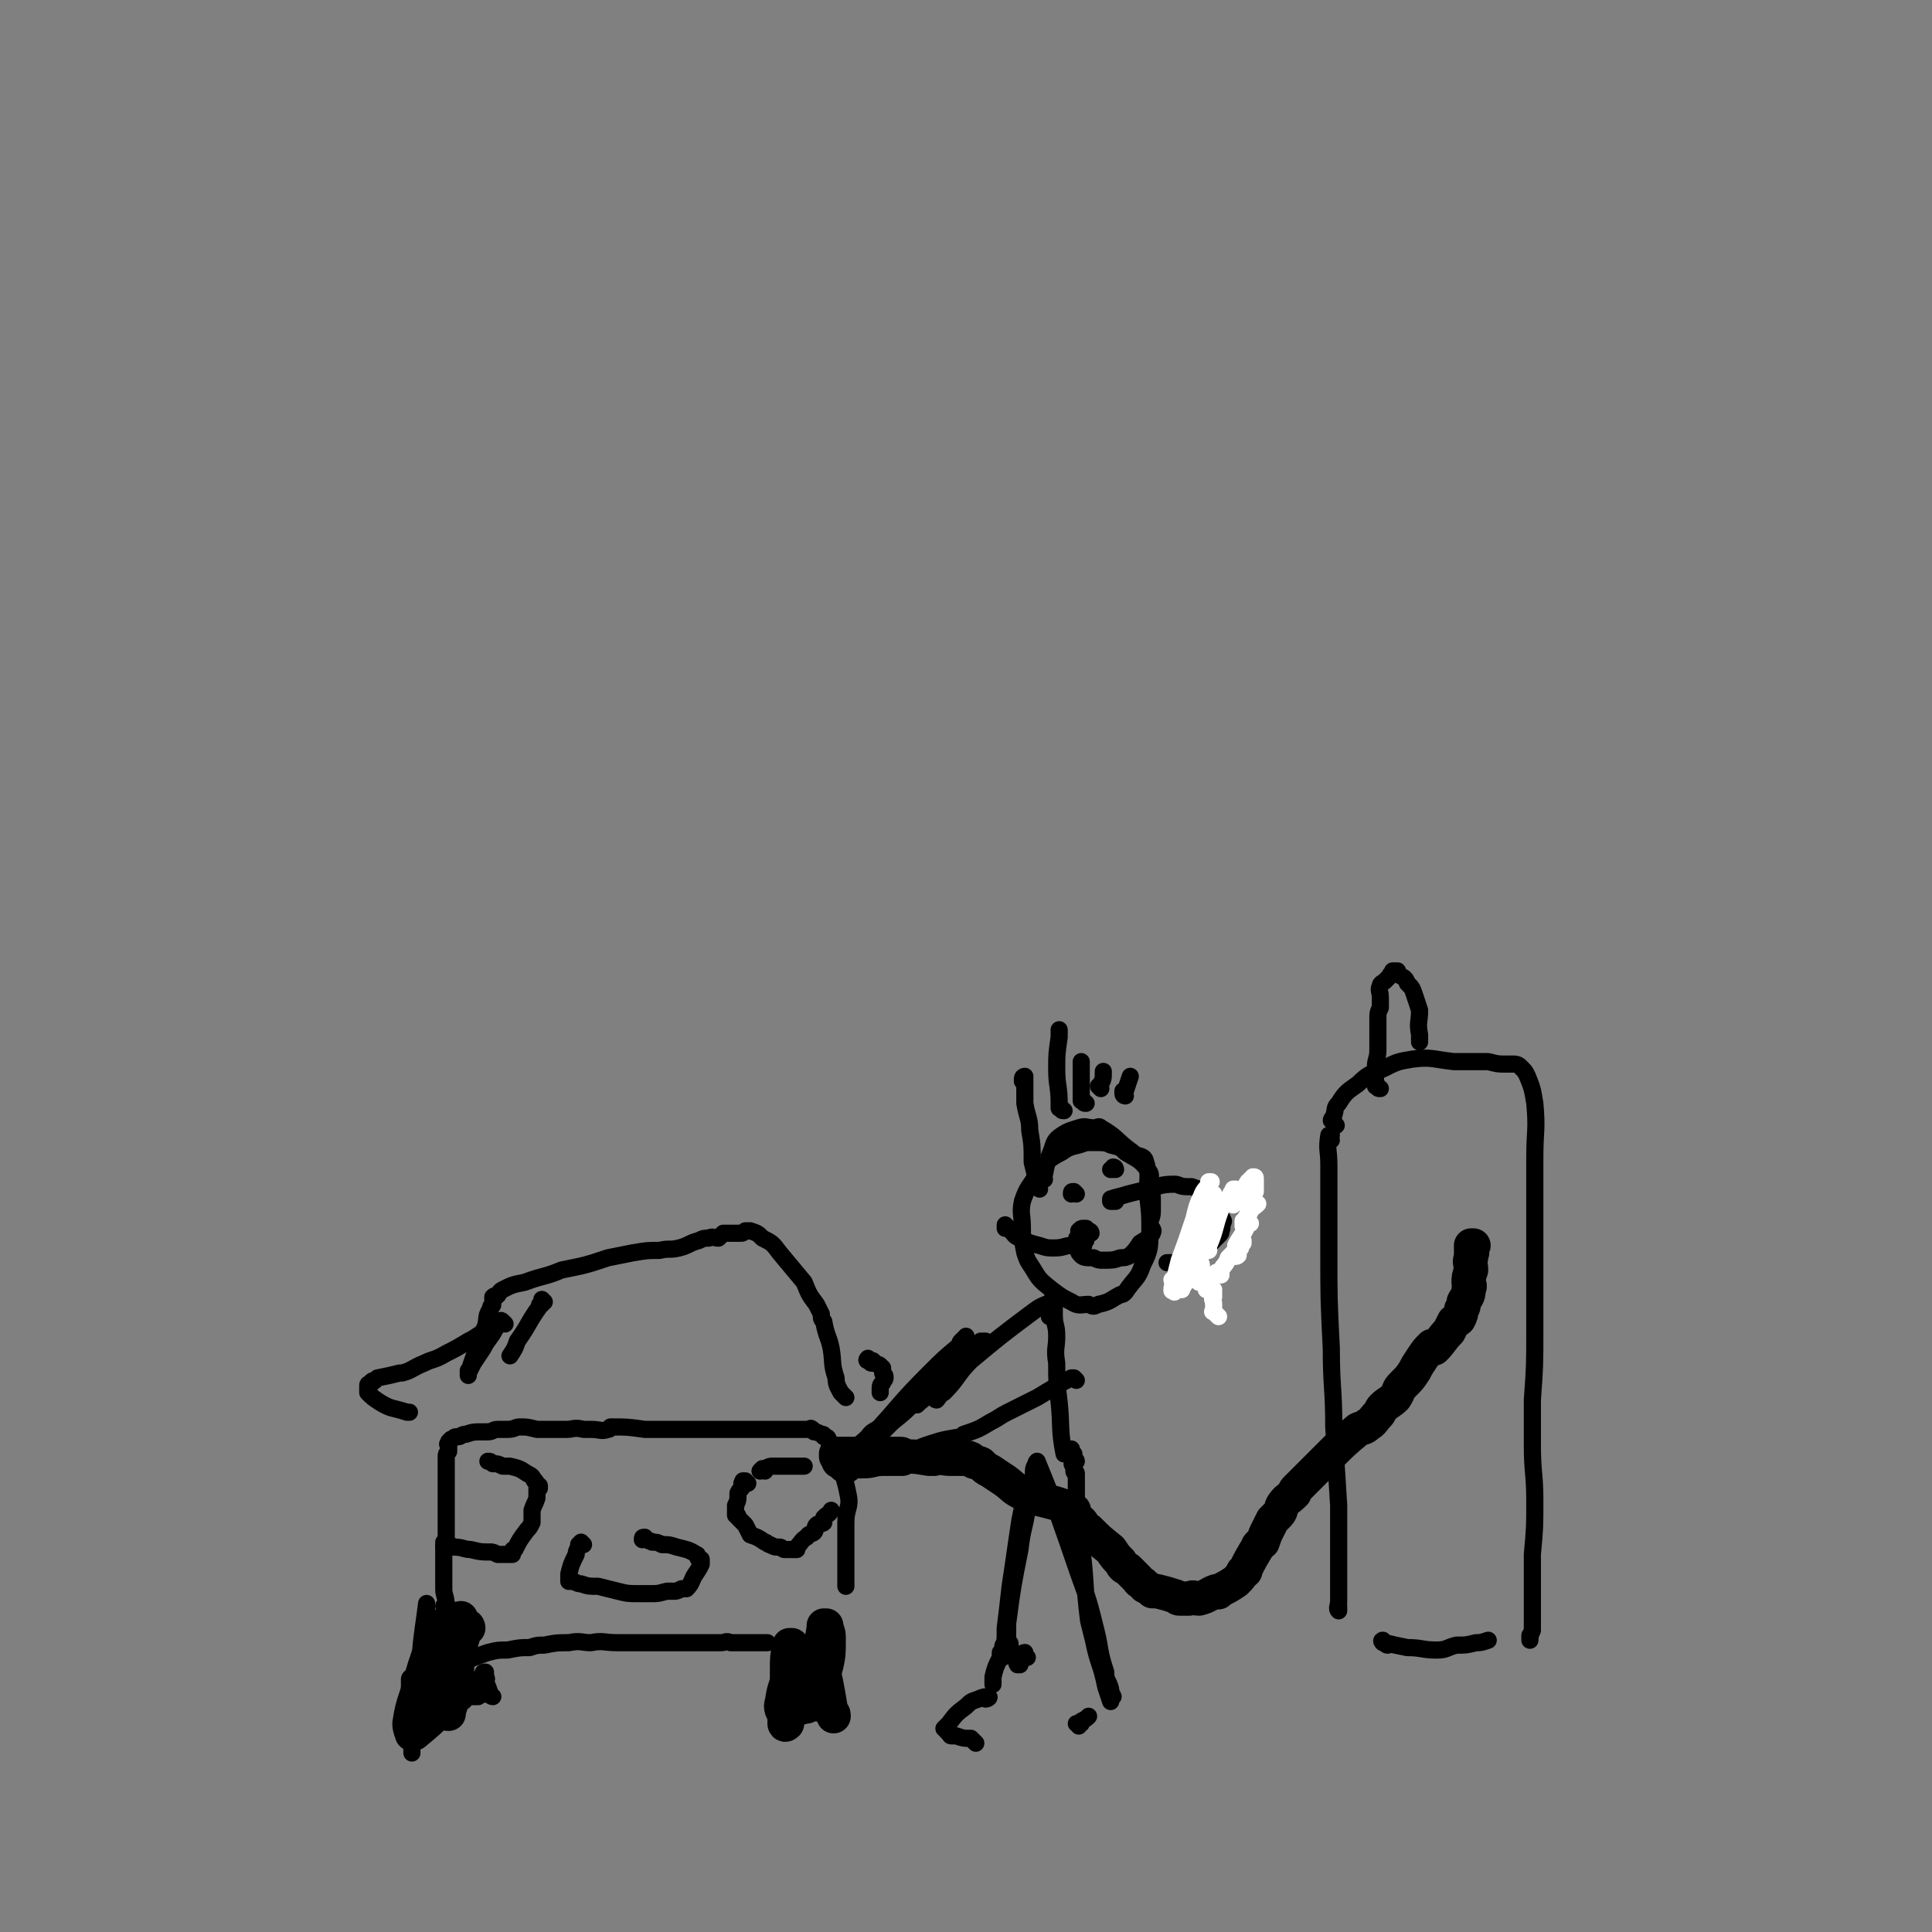 <svg viewBox='0 0 788 788' version='1.1' xmlns='http://www.w3.org/2000/svg' xmlns:xlink='http://www.w3.org/1999/xlink'><rect x="0" y="0" width="788" height="788" fill="#808080" stroke="none"/><g fill='none' stroke='#000000' stroke-width='7' stroke-linecap='round' stroke-linejoin='round'><path d='M169,685c0,0 -1,-1 -1,-1 0,0 -1,0 -1,1 0,5 0,5 1,11 0,3 0,3 0,6 0,2 0,2 0,4 0,3 0,3 0,6 0,1 0,1 0,2 0,0 0,0 0,0 0,0 0,1 0,1 0,0 0,-1 0,-1 0,-1 0,-1 0,-2 -1,-3 -1,-3 -2,-6 0,0 1,0 1,0 0,0 0,0 0,0 0,0 0,0 0,0 0,-1 0,-1 0,-2 1,0 1,0 1,0 0,-1 -1,-1 0,-1 0,0 0,-1 0,-1 1,-1 1,-1 2,-2 2,-1 2,-1 3,-2 2,-1 2,-1 4,-1 0,-1 0,-1 0,-1 1,-1 2,0 3,0 0,0 0,-1 0,-1 2,0 2,0 3,0 0,0 0,0 0,0 1,-1 1,-1 2,-1 0,0 0,0 1,0 0,0 0,0 1,0 1,-1 1,0 2,0 1,-1 1,-1 2,-2 0,0 0,0 1,0 1,0 1,0 2,0 0,0 0,0 1,0 0,0 0,0 1,-1 0,0 0,0 0,0 1,0 1,0 1,0 1,0 1,0 1,0 1,0 1,0 1,0 0,-1 1,-1 1,0 0,0 0,0 0,0 0,1 1,1 1,1 0,0 -1,0 -1,-1 0,0 0,0 0,0 -1,-3 -1,-3 -2,-5 0,-1 1,-1 0,-2 0,-1 -1,-1 -1,-1 0,-1 0,-1 1,-1 0,0 0,1 0,1 -1,1 -1,0 -2,1 -1,3 -2,3 -3,6 0,0 1,0 1,0 0,0 -1,0 -1,0 0,1 0,1 0,1 0,1 -1,1 -1,0 0,0 0,0 0,0 -1,-1 -1,-1 -2,-2 -2,-4 -2,-5 -4,-10 0,-1 0,-1 -1,-2 0,0 0,0 0,0 0,0 0,0 -1,0 -1,4 -1,4 -2,8 -2,5 -2,6 -3,11 -1,1 -1,1 -1,2 0,2 0,2 0,3 0,0 0,1 0,1 0,-2 -1,-3 -1,-6 -1,-12 -1,-12 -2,-25 0,-5 -1,-5 -1,-10 0,-3 0,-3 0,-6 0,-1 0,-1 0,-1 0,0 0,0 0,0 -1,8 -1,7 -2,15 -1,9 0,9 -1,18 -1,6 -1,6 -2,12 0,2 0,2 0,5 0,1 0,1 0,3 0,0 0,0 0,0 0,0 0,0 0,0 0,0 1,0 1,0 0,0 0,0 0,-1 '/></g>
<g fill='none' stroke='#000000' stroke-width='14' stroke-linecap='round' stroke-linejoin='round'><path d='M191,664c0,0 0,-1 -1,-1 0,0 0,0 0,1 -2,6 -2,6 -3,12 -2,6 -2,6 -3,12 -1,3 -1,4 -1,7 0,1 0,1 0,2 -1,1 0,1 0,1 0,1 -1,1 0,1 0,0 0,0 0,-1 2,-6 2,-6 3,-13 1,-8 0,-8 1,-17 1,-4 1,-4 1,-8 0,0 0,0 0,0 0,0 0,0 0,1 -1,0 -1,0 -1,1 -2,9 -2,9 -3,18 -2,6 -1,6 -2,13 0,1 0,1 0,3 0,1 0,1 0,2 0,0 0,0 0,-1 0,0 0,0 0,0 0,-6 1,-6 1,-11 0,-4 0,-4 0,-8 0,-1 0,-1 0,-2 0,0 0,0 0,0 0,0 0,0 0,0 -2,5 -2,6 -3,11 0,1 0,1 0,2 0,1 0,1 0,1 0,1 0,1 0,1 1,0 1,-1 1,-2 1,-5 1,-5 2,-10 0,-7 -1,-8 -2,-15 0,0 0,0 0,0 0,-1 0,-2 0,-1 -2,2 -3,3 -4,6 -4,11 -4,11 -7,22 -2,6 -2,6 -3,12 0,2 1,4 1,4 0,1 0,-1 0,-1 0,-1 1,1 1,1 6,-5 6,-5 11,-10 '/><path d='M326,677c0,0 0,-1 -1,-1 0,0 0,-1 0,-1 -1,1 0,1 -1,2 -2,9 -4,9 -5,17 -1,3 0,3 1,6 0,2 0,2 0,3 0,0 0,0 0,0 0,0 0,1 1,0 1,-6 1,-7 2,-13 1,-6 1,-6 1,-11 -1,-4 -1,-4 -2,-8 0,0 1,0 1,0 0,0 -1,0 -1,0 -1,5 -1,5 -1,10 0,3 0,3 0,6 0,0 1,0 1,0 0,0 0,0 0,0 0,0 1,0 1,0 1,-1 1,-1 1,-3 1,-3 1,-3 1,-6 0,-2 0,-2 0,-3 0,0 0,0 0,-1 0,0 0,0 0,0 0,1 0,2 0,3 0,7 0,7 1,14 0,3 0,4 1,5 0,1 0,0 0,0 0,-1 1,0 1,0 1,0 1,0 1,0 4,-6 4,-6 7,-13 2,-7 2,-8 2,-15 0,-3 -1,-3 -1,-5 0,0 0,1 0,1 0,0 -1,-1 -1,-1 0,0 0,0 0,1 -1,6 -1,6 -2,11 -1,5 -1,5 -1,9 0,6 1,7 1,11 0,1 0,-1 0,-2 0,0 0,1 0,1 0,-1 1,-2 1,-3 0,-5 0,-5 0,-10 0,-4 -1,-4 -1,-7 0,0 0,0 0,0 3,12 3,12 5,24 1,1 1,1 1,2 '/></g>
<g fill='none' stroke='#000000' stroke-width='7' stroke-linecap='round' stroke-linejoin='round'><path d='M185,682c0,0 -1,0 -1,-1 0,0 1,0 1,-1 0,0 0,0 0,0 0,0 0,0 1,-1 1,0 1,0 2,-1 6,-2 5,-2 11,-4 4,-1 4,-1 8,-1 5,-1 5,-1 9,-1 3,-1 3,-1 6,-1 5,-1 5,-1 10,-1 5,-1 5,0 9,0 5,-1 5,0 11,0 3,0 3,0 6,0 3,0 3,0 6,0 4,0 4,0 7,0 1,0 1,0 3,0 3,0 3,0 5,0 2,0 2,0 3,0 4,0 4,0 7,0 2,0 2,0 5,0 2,0 2,-1 4,0 3,0 3,0 5,0 3,0 3,0 6,0 2,0 2,0 4,0 '/><path d='M183,656c0,0 0,-1 -1,-1 0,0 -1,0 -1,0 0,0 1,0 1,0 0,-4 -1,-4 -1,-7 0,-3 0,-3 0,-6 0,-1 0,-1 0,-2 0,-3 0,-3 0,-5 0,-3 0,-3 0,-6 1,-1 1,-1 1,-1 0,-2 0,-2 0,-3 0,-2 0,-2 0,-3 0,-1 0,-1 0,-1 0,-1 0,-1 0,-1 0,-1 0,-1 0,-2 0,-2 0,-2 0,-4 0,-2 0,-2 0,-3 0,-3 0,-3 0,-5 0,-1 0,-1 0,-2 0,-1 0,-1 0,-3 0,-1 0,-1 0,-3 0,0 0,0 0,-1 0,0 0,0 0,0 0,0 0,0 0,-1 0,0 0,0 0,0 0,-1 0,-1 0,-1 0,-1 0,-1 0,-1 0,0 0,0 0,0 0,-1 0,-1 1,-2 0,0 0,0 0,0 0,-1 0,-1 0,-1 0,-1 0,-1 0,-1 0,0 0,0 0,-1 0,0 -1,0 0,0 0,-1 0,-1 0,-1 1,-1 1,-1 1,-1 1,0 1,-1 2,-1 0,0 0,0 1,0 1,0 1,-1 3,-1 3,-1 3,-1 7,-1 1,0 1,0 2,0 2,0 2,-1 4,-1 2,0 2,0 4,0 3,0 3,-1 5,-1 3,0 3,0 7,1 3,0 3,0 6,0 3,0 3,0 6,0 3,0 3,-1 7,0 2,0 1,0 3,0 4,0 4,1 7,0 1,0 1,-1 1,-1 7,0 7,0 14,1 1,0 1,0 3,0 4,0 4,0 8,0 4,0 4,0 8,0 4,0 4,0 7,0 3,0 3,0 5,0 2,0 2,0 5,0 2,0 2,0 3,0 3,0 3,0 6,0 3,0 3,0 6,0 3,0 3,0 5,0 2,0 2,0 4,0 1,0 1,0 3,0 1,0 1,0 2,0 1,0 1,0 2,0 0,0 1,-1 1,0 1,0 0,0 1,1 1,0 1,0 3,1 1,0 1,0 1,1 1,0 2,0 2,2 2,2 2,2 3,4 1,4 1,4 2,7 2,6 2,6 3,11 1,5 -1,5 -1,11 0,4 0,4 0,9 0,4 0,4 0,9 0,3 0,3 0,7 0,1 0,1 0,1 '/><path d='M183,631c0,0 0,-1 -1,-1 0,0 -1,0 -1,1 1,0 1,0 2,0 1,0 1,-1 2,0 4,0 4,1 7,1 4,1 4,1 8,1 1,0 1,0 3,1 1,0 1,0 3,0 0,0 0,0 1,0 1,0 1,0 2,0 0,-1 -1,-1 0,-1 0,-1 0,-1 1,-1 2,-4 2,-4 5,-8 1,-1 1,-1 2,-3 0,-2 0,-3 0,-5 1,-3 1,-2 2,-5 0,-1 0,-1 0,-2 0,-1 0,-1 0,-2 0,0 1,0 1,0 0,0 0,0 0,-1 0,0 -1,0 -1,-1 -1,0 0,-1 -1,-1 -1,-2 -1,-2 -3,-3 -3,-2 -3,-2 -7,-3 -1,0 -2,0 -3,0 -2,-1 -2,-1 -4,-1 -1,-1 -1,-1 -2,-1 0,0 0,0 0,0 '/><path d='M305,605c-1,0 -1,-1 -1,-1 -1,0 -1,0 -1,0 0,1 0,1 0,1 -1,0 0,0 0,1 -1,2 -1,1 -2,3 0,3 0,3 -1,5 0,1 0,1 0,2 0,0 0,0 0,1 0,0 0,0 0,1 1,0 1,0 1,1 2,2 2,2 3,3 1,2 1,2 2,4 3,1 3,1 6,3 1,0 1,1 2,1 2,1 2,1 3,1 0,0 0,0 1,0 1,0 1,1 2,1 0,0 0,0 1,0 1,0 1,0 1,0 1,0 1,0 1,0 0,0 0,0 1,0 0,0 0,0 1,0 0,0 0,-1 0,-1 2,-2 2,-3 4,-4 1,-2 2,-1 3,-2 1,-1 0,-2 1,-3 1,-1 2,0 3,-1 0,-1 0,-1 0,-2 2,-2 2,-1 3,-3 '/><path d='M312,600c0,0 0,-1 -1,-1 0,0 -1,1 -1,1 1,0 1,-1 2,-1 2,-1 2,-1 3,-1 6,0 6,0 12,0 1,0 1,0 1,0 '/><path d='M238,630c0,0 -1,-1 -1,-1 0,0 0,0 -1,1 0,2 -1,2 -1,4 -2,4 -2,4 -3,8 0,0 0,0 0,1 0,0 0,0 0,0 0,1 0,1 0,1 0,0 0,1 0,1 0,0 1,0 1,0 2,0 2,1 4,1 3,1 3,1 7,1 4,1 4,1 8,2 4,1 4,1 9,1 2,0 2,0 4,0 4,0 3,0 7,-1 0,0 0,0 1,0 0,0 0,0 1,0 0,0 0,0 0,0 1,0 1,0 1,0 1,0 1,0 3,-1 0,0 0,0 1,0 0,0 0,0 1,0 2,-2 2,-3 3,-5 2,-3 2,-3 3,-5 0,0 0,0 0,0 0,0 0,0 0,-1 0,0 0,-1 0,-1 0,0 -1,0 -1,0 -1,-1 0,-2 -1,-2 -3,-2 -4,-2 -8,-3 -3,-1 -3,-1 -6,-1 -2,-1 -2,-1 -4,-1 -1,-1 -1,0 -2,-1 -1,0 -1,0 -1,-1 -1,0 -1,0 -1,1 '/><path d='M206,540c-1,-1 -1,-1 -1,-1 -1,-1 -1,0 -1,0 0,0 0,0 0,0 -1,1 -1,2 -2,3 -2,4 -3,4 -5,8 -2,3 -2,3 -4,6 -1,2 -1,2 -2,4 0,0 0,-1 0,-1 0,0 0,1 0,1 0,0 0,1 0,1 0,0 0,-1 0,-1 2,-6 2,-6 4,-11 1,-4 1,-4 3,-8 1,-4 0,-4 2,-7 0,-2 1,-1 1,-2 0,-1 0,-1 0,-1 0,-1 0,-1 0,-1 0,0 0,0 0,-1 0,0 0,0 0,0 1,-1 1,0 1,0 2,-1 1,-2 3,-3 4,-2 4,-2 9,-3 8,-3 8,-2 15,-5 10,-2 10,-2 19,-5 5,-1 5,-1 10,-2 6,-1 6,-1 11,-1 4,-1 4,0 8,-1 4,-1 4,-2 8,-3 2,-1 2,-1 4,-1 2,-1 2,0 4,0 1,-1 1,-1 2,-2 2,0 2,0 5,0 1,0 1,0 1,0 1,0 1,0 1,0 1,0 1,0 2,-1 0,0 0,0 1,0 0,0 0,0 0,0 0,0 0,0 1,0 0,0 0,0 0,0 3,1 3,1 5,3 4,2 4,2 7,6 5,6 5,6 10,12 2,5 2,5 5,9 1,2 1,2 2,4 0,2 0,2 1,3 1,6 2,6 3,11 1,6 0,6 2,12 0,3 1,4 2,6 1,1 1,1 2,2 '/><path d='M222,531c0,0 -1,-1 -1,-1 0,0 0,0 0,1 0,0 0,0 0,1 -1,0 -1,0 -1,1 -5,7 -4,7 -9,14 -1,3 -1,3 -3,6 '/><path d='M201,541c0,0 0,-1 -1,-1 0,0 -1,0 -1,1 0,0 1,0 1,0 -2,2 -2,2 -4,3 -3,2 -3,2 -5,3 -5,3 -5,3 -9,5 -5,3 -5,2 -9,4 -5,2 -5,3 -9,4 0,0 0,0 -1,0 -4,1 -4,1 -9,2 -1,1 -2,2 -3,2 0,0 2,-1 2,-1 -1,0 -1,0 -2,1 0,0 0,0 0,1 0,0 -1,-1 -1,0 0,0 0,1 0,2 0,0 0,0 0,1 2,2 2,2 5,4 5,3 5,2 11,4 1,0 1,0 1,0 '/><path d='M356,556c-1,0 -1,0 -1,-1 -1,0 -1,-1 -1,-1 0,0 -1,1 0,1 0,0 0,0 0,0 1,0 1,0 1,0 0,0 0,0 1,0 0,0 0,0 1,1 1,1 1,0 2,1 0,0 0,0 1,1 0,0 0,0 0,1 0,0 0,0 0,1 1,1 1,1 1,2 0,1 -1,1 -1,2 -1,1 -1,1 -1,3 0,0 0,0 0,1 '/><path d='M543,465c0,-1 -1,-1 -1,-1 0,-1 1,-1 1,-1 -1,0 -1,0 -1,0 -1,6 0,6 0,12 0,18 0,18 0,36 0,19 0,19 1,39 0,16 1,16 1,32 1,16 1,16 2,32 0,10 0,10 0,20 0,4 0,4 0,8 0,5 0,5 0,11 0,2 -1,3 0,4 0,0 0,-1 0,-2 0,0 0,0 0,0 '/><path d='M545,459c-1,-1 -1,-1 -1,-1 -1,-1 -1,-1 -1,-1 0,-1 1,-1 1,-2 1,-3 0,-3 2,-5 3,-5 4,-5 8,-8 4,-4 5,-4 10,-6 6,-3 6,-3 12,-4 8,-1 8,0 17,1 7,0 7,0 14,0 4,1 4,1 7,1 2,0 2,0 3,0 1,0 2,0 3,1 0,0 0,0 1,1 1,1 1,1 2,3 2,5 2,5 3,11 1,11 0,11 0,22 0,24 0,24 0,48 0,11 0,11 0,22 0,15 0,15 -1,29 0,9 0,9 0,18 0,12 1,12 1,23 0,11 0,11 -1,22 0,8 0,8 0,15 0,5 0,5 0,11 0,2 0,2 0,5 -1,2 -1,3 -1,4 0,0 0,-2 0,-2 0,0 0,1 0,1 0,0 0,0 0,0 '/><path d='M566,671c-1,0 -1,-1 -1,-1 -1,0 -1,-1 -1,-1 0,0 -1,0 0,1 0,0 0,0 1,0 4,1 4,1 9,2 6,0 6,1 12,1 4,0 4,-1 8,-2 4,0 4,0 8,-1 2,0 2,0 5,-1 '/><path d='M419,612c0,-1 -1,-1 -1,-1 0,-1 1,-1 1,-1 0,0 -1,0 -1,1 -1,4 -1,4 -2,9 -2,13 -2,14 -4,27 -1,9 -1,9 -2,17 0,6 0,6 -1,11 0,0 0,0 0,0 0,0 0,0 0,0 0,0 0,1 0,1 0,-1 1,-1 1,-1 1,-6 1,-6 1,-13 2,-15 2,-15 5,-30 1,-9 2,-9 3,-17 1,-6 1,-6 2,-12 1,-2 0,-3 1,-5 0,0 0,1 1,0 0,0 0,0 0,-1 0,0 -1,0 0,-1 0,0 0,0 0,0 9,22 9,23 17,46 4,11 4,11 7,23 2,8 1,8 4,17 0,4 1,3 2,7 0,1 0,1 1,3 0,0 -1,0 -1,1 0,0 0,0 0,0 0,0 0,1 0,1 -1,-3 -1,-3 -2,-6 -2,-10 -3,-9 -5,-19 -1,-4 -1,-4 -2,-8 -2,-16 -1,-16 -3,-31 -1,-7 -2,-7 -2,-13 -1,-3 0,-3 0,-6 0,-4 0,-4 0,-7 0,-2 0,-2 0,-3 0,-1 -1,0 -1,-1 0,0 0,0 0,-1 0,0 0,0 0,0 0,-1 0,-1 0,-1 0,0 0,0 0,0 -1,-1 -1,-1 0,-1 0,-1 1,-1 1,-1 0,-1 -1,0 -1,-1 -1,0 0,0 0,0 0,0 0,0 0,0 0,-1 0,-1 0,-1 0,-1 0,-1 0,-1 -1,-1 -1,-1 -1,-2 0,0 -1,0 -1,1 0,0 0,0 0,0 0,0 -1,0 -1,0 0,0 0,1 0,1 -1,0 -1,0 -1,0 -2,-10 -1,-11 -2,-21 -1,-8 -1,-8 -1,-16 -1,-6 0,-6 0,-11 0,-5 -1,-4 -1,-9 0,-2 0,-2 0,-5 0,0 0,0 0,0 0,0 0,0 0,-1 0,0 0,0 0,0 0,0 -1,0 -1,0 0,0 0,1 0,1 0,2 0,2 0,3 -1,1 0,1 0,1 0,1 0,1 0,1 -1,1 -1,0 -1,1 0,0 0,0 0,0 0,0 0,-1 1,-2 0,0 0,0 0,0 0,0 -1,0 0,0 0,-1 0,-1 0,-2 0,0 0,0 0,-1 0,0 0,0 0,0 0,-1 0,-1 0,-1 0,0 0,0 0,0 -5,2 -5,2 -9,5 -12,9 -12,9 -24,19 -6,6 -5,7 -11,13 -2,1 -2,2 -3,3 -1,0 0,-1 0,-1 0,0 0,1 0,1 0,0 0,-1 0,-1 5,-7 5,-7 10,-13 4,-5 4,-5 9,-9 0,0 0,0 1,0 0,0 -1,0 -1,0 0,0 1,-1 1,-1 -1,0 -1,0 -2,0 -4,4 -4,4 -8,9 -4,4 -4,4 -9,9 -4,3 -4,4 -8,7 0,0 0,0 0,0 0,0 -1,1 -1,1 0,0 1,-1 1,-1 0,0 0,0 0,-1 0,0 0,0 0,0 1,0 1,-1 1,0 0,0 -1,0 -2,0 -5,5 -5,5 -10,9 -2,1 -2,2 -3,2 0,1 -1,0 -1,1 0,0 0,1 0,1 2,-2 2,-2 4,-4 8,-10 8,-10 17,-19 2,-3 2,-2 5,-5 0,0 1,-1 1,-1 -4,4 -5,4 -9,9 -10,8 -9,8 -18,17 -3,3 -4,2 -6,5 -3,3 -4,3 -5,5 -1,1 0,1 1,0 3,-3 3,-3 7,-7 11,-12 10,-12 22,-24 6,-6 6,-6 12,-11 1,-1 0,-1 1,-2 1,-1 1,0 2,-1 0,0 0,-1 0,-1 0,0 0,1 -1,1 0,0 0,1 0,1 0,0 0,0 0,0 '/><path d='M411,501c0,-1 -1,-1 -1,-1 0,-1 0,0 0,0 0,0 0,1 0,1 0,0 0,0 1,0 3,2 2,3 5,4 4,2 4,2 8,3 3,1 3,1 6,1 4,0 4,-1 7,-1 1,0 2,0 2,0 1,0 1,0 2,0 0,-1 0,0 1,0 0,-1 0,-1 0,-1 1,-1 1,-1 1,-2 1,-1 0,-1 1,-2 0,0 0,0 1,0 0,-1 -1,-1 -1,-1 0,0 0,0 -1,-1 0,0 0,0 0,0 -1,0 -1,0 -1,0 -1,0 -1,0 -2,1 0,0 1,1 1,2 -1,1 -2,0 -2,2 0,0 1,1 1,2 0,2 -1,2 1,4 1,1 2,1 5,1 2,1 2,1 4,1 4,0 4,0 7,-1 2,0 2,0 4,-1 2,-2 2,-2 4,-5 3,-2 4,-2 5,-4 1,-2 -1,-2 -1,-4 0,-2 1,-2 1,-5 0,-2 0,-2 0,-5 0,-3 -1,-3 -1,-6 0,-3 1,-4 -1,-6 -3,-4 -4,-4 -9,-7 -2,-2 -2,-2 -6,-3 -2,-1 -3,-1 -6,-1 -2,0 -2,0 -4,0 -5,2 -6,1 -10,4 -6,3 -6,4 -10,9 -3,5 -4,5 -6,11 -1,5 0,5 0,11 0,5 0,5 1,10 1,3 1,3 3,6 3,5 3,5 8,9 4,3 4,3 8,5 3,2 4,1 7,1 2,1 2,1 4,0 5,-1 5,-2 9,-4 1,0 1,0 2,-1 4,-6 5,-5 7,-11 3,-6 3,-7 3,-13 0,-8 0,-8 -1,-16 0,-7 1,-8 -1,-14 -1,-2 -3,-1 -5,-3 -7,-5 -6,-6 -13,-10 -1,-1 -1,0 -3,0 -3,0 -3,-1 -6,0 -3,1 -4,1 -7,3 -3,2 -3,3 -4,6 -2,5 -2,5 -3,10 -1,1 0,1 0,2 '/><path d='M455,490c0,0 0,-1 -1,-1 0,0 0,0 0,1 0,0 -1,0 -1,0 0,-1 0,-1 0,-1 3,-1 4,-1 7,-2 4,-1 4,-1 8,-2 5,-1 5,-2 11,-2 2,0 2,1 5,1 1,0 1,0 2,0 3,1 3,1 5,2 1,2 1,2 3,3 1,2 1,3 2,5 2,2 2,2 3,4 0,1 -1,1 -1,1 0,1 1,1 0,3 0,1 0,1 -1,2 -3,3 -3,3 -6,6 -2,2 -3,1 -5,3 -2,1 -1,1 -3,2 0,0 0,0 -1,0 -1,0 -1,0 -2,0 -2,0 -2,0 -4,0 0,0 0,0 1,0 '/><path d='M455,477c0,0 0,-1 -1,-1 0,0 0,1 0,1 -1,0 -1,0 -1,0 '/><path d='M439,487c0,0 -1,-1 -1,-1 -1,0 -1,1 -1,1 0,-1 0,-1 1,-1 '/><path d='M439,563c0,0 -1,-1 -1,-1 -1,0 0,0 -1,0 0,0 0,0 0,0 -2,1 -2,1 -4,2 -5,3 -5,3 -10,6 -6,3 -6,3 -12,6 -4,2 -3,2 -7,4 -5,3 -5,3 -11,5 0,1 0,0 -1,1 -6,1 -7,1 -13,3 -3,1 -3,1 -5,2 -2,1 -2,1 -3,1 -1,1 -1,1 -1,1 0,0 0,1 0,1 0,0 -1,0 -1,0 0,0 0,0 0,0 -1,0 -1,0 -1,1 -1,0 -1,-1 -1,0 -1,0 0,0 -1,0 0,0 0,0 0,0 '/></g>
<g fill='none' stroke='#000000' stroke-width='14' stroke-linecap='round' stroke-linejoin='round'><path d='M345,598c0,0 -1,0 -1,-1 0,0 0,-1 1,-1 3,0 3,0 7,0 4,0 4,-1 8,-1 2,0 2,0 4,0 1,-1 1,0 2,0 0,0 0,0 1,0 0,0 0,0 0,0 1,0 1,0 1,0 0,0 -1,0 -1,0 -2,-1 -2,-1 -3,-2 -5,0 -5,0 -11,0 -2,0 -2,0 -5,0 -3,0 -3,0 -6,0 0,0 0,0 -1,0 0,0 0,0 0,0 0,0 0,0 1,0 3,0 3,0 6,0 4,0 4,0 7,0 4,0 4,0 8,0 2,0 2,0 3,0 1,0 1,0 1,0 0,0 0,0 0,0 1,0 1,0 1,1 1,0 1,0 1,0 0,0 -1,0 -1,0 -5,0 -5,0 -9,0 -3,0 -3,0 -6,1 -4,0 -4,0 -7,0 -1,1 -1,1 -2,1 0,0 0,0 -1,0 0,0 0,0 0,0 0,0 -1,0 -1,0 0,0 1,0 1,0 6,0 6,0 13,-1 2,0 2,0 4,0 1,0 1,0 3,0 1,0 2,0 3,0 0,0 -1,0 -1,0 0,0 0,0 1,0 0,0 0,0 0,0 0,0 0,0 -1,0 -4,-1 -4,0 -8,0 -6,-1 -6,0 -12,0 0,0 0,0 0,0 -1,0 -1,0 -2,0 -1,0 -1,0 -1,0 -1,-1 0,-1 -1,-2 0,0 0,1 0,1 0,0 0,0 1,0 3,-1 3,-1 7,-1 9,0 9,0 17,1 7,0 7,0 13,1 1,0 1,0 2,0 3,-1 3,0 7,0 1,0 2,0 3,0 0,0 -2,0 -1,0 0,0 1,0 2,0 0,0 0,0 0,0 0,0 0,0 1,0 0,0 0,0 1,0 1,0 1,-1 1,0 1,0 0,0 1,0 1,2 2,1 4,2 2,2 2,2 4,3 3,2 3,2 6,4 4,3 3,3 7,5 2,1 2,1 4,2 0,0 0,0 1,0 8,2 9,2 16,5 0,0 -2,1 -2,1 1,2 2,1 4,3 2,1 1,2 4,4 4,4 4,4 9,8 2,3 2,3 4,5 1,2 1,2 3,3 2,2 2,2 4,4 1,2 2,1 3,3 2,1 2,1 3,2 1,0 1,0 2,0 4,1 4,1 7,2 1,0 1,1 2,1 2,0 2,0 4,0 2,-1 2,0 4,0 4,-1 4,-2 7,-3 1,0 1,1 1,0 4,-2 4,-2 7,-4 2,-2 2,-2 3,-4 0,0 0,0 0,0 1,0 1,0 1,-1 2,-4 2,-4 5,-9 0,-1 1,-1 2,-2 1,-3 1,-3 2,-5 1,-2 1,-2 2,-4 1,-1 1,-1 2,-2 2,-2 1,-2 2,-4 2,-3 2,-2 5,-5 0,-1 0,-1 1,-2 2,-2 2,-2 4,-4 2,-2 2,-2 4,-4 3,-3 3,-3 6,-6 5,-5 5,-5 11,-10 2,-1 2,0 4,-2 2,-1 2,-2 4,-4 1,-1 1,-2 2,-3 2,-2 3,-2 5,-4 2,-3 1,-3 3,-5 1,-1 1,-1 1,-1 2,-2 2,-2 4,-5 1,-2 1,-2 3,-5 2,-3 2,-3 4,-5 1,0 1,1 1,1 3,-3 3,-4 6,-7 1,-2 1,-2 2,-4 1,-1 1,0 2,-1 1,-2 1,-2 1,-4 1,-1 1,-1 1,-3 1,-2 2,-2 2,-5 1,-2 0,-2 0,-3 0,-2 0,-2 1,-5 0,0 0,0 0,0 0,-3 -1,-3 0,-5 0,-1 0,-1 0,-2 1,0 0,0 0,-1 0,0 0,0 0,-1 0,0 0,-1 0,-1 0,0 1,0 1,0 '/></g>
<g fill='none' stroke='#000000' stroke-width='7' stroke-linecap='round' stroke-linejoin='round'><path d='M563,444c-1,0 -1,0 -1,-1 -1,0 -1,0 -1,0 0,0 0,0 0,0 0,0 0,0 0,-1 0,-3 0,-3 0,-7 0,-3 1,-3 1,-7 0,-3 0,-3 0,-6 0,-3 0,-3 0,-6 0,-3 0,-3 1,-5 0,-2 0,-2 0,-4 0,-3 -1,-3 0,-5 0,-1 1,-1 2,-2 1,-1 1,-1 2,-2 0,-1 0,0 1,-1 0,0 0,0 0,0 0,-1 0,-1 0,-1 0,0 1,0 1,0 0,0 1,0 1,0 0,0 0,0 0,1 2,2 3,1 4,4 2,2 2,2 3,5 1,3 1,3 2,6 0,5 -1,5 0,10 0,1 0,1 0,3 0,0 0,0 0,0 '/><path d='M419,676c0,0 0,0 -1,-1 0,0 0,0 0,-1 0,0 0,0 0,0 0,0 -1,0 -1,1 0,0 0,0 0,1 0,1 -1,1 -1,2 0,0 0,0 0,1 0,0 -1,0 -1,0 0,0 0,0 0,0 -1,-2 0,-2 -1,-4 -1,-1 -1,-1 -2,-3 0,0 0,0 0,-1 0,-1 0,-1 -1,-1 0,0 0,0 0,0 -1,0 -1,0 -1,0 -1,1 -1,1 -1,2 0,1 0,1 -1,2 0,0 0,0 0,1 0,0 0,0 0,1 0,0 0,0 0,0 -2,4 -2,4 -3,8 0,2 0,2 0,3 0,0 0,0 0,-1 '/><path d='M398,711c-1,-1 -1,-1 -1,-1 -1,-1 -1,-1 -1,-1 -1,0 -1,0 -1,0 -2,0 -2,0 -5,-1 -1,0 -1,0 -2,0 -1,0 0,-1 -1,-1 0,0 0,0 0,0 -1,-1 -1,-1 -1,-1 0,-1 -1,-1 -1,-1 1,-1 1,-1 2,-2 3,-4 3,-4 7,-7 2,-2 2,-2 5,-3 2,-1 3,-1 4,-1 1,0 0,1 -1,1 '/><path d='M440,704c0,0 0,-1 -1,-1 0,0 0,0 0,0 0,0 0,0 1,0 0,0 0,0 1,0 0,0 -1,0 0,-1 0,0 0,0 0,0 2,-1 2,-1 3,-2 '/><path d='M424,485c0,0 -1,-1 -1,-1 0,0 -1,0 -1,0 0,-1 1,-1 1,-1 -1,-5 -1,-5 -2,-9 0,-7 0,-7 -1,-13 0,-5 -1,-5 -2,-11 0,-5 0,-5 0,-9 0,0 -1,0 -1,0 0,-1 0,-1 0,-1 0,-1 1,-1 1,-1 0,0 0,1 0,1 '/><path d='M434,453c-1,0 -1,0 -1,-1 -1,0 -1,0 -1,0 0,-1 0,-1 0,-2 0,-7 -1,-7 -1,-14 0,-6 0,-6 1,-13 0,-1 0,-1 0,-3 '/><path d='M443,450c-1,0 -1,0 -1,-1 -1,0 -1,0 -1,0 0,-1 0,0 0,-1 0,-7 0,-7 0,-14 0,-1 0,-1 0,-1 '/><path d='M449,444c0,0 0,0 -1,-1 0,0 0,0 0,0 0,0 1,0 1,-1 1,-2 1,-2 1,-5 '/><path d='M459,447c0,0 -1,0 -1,-1 0,0 0,0 0,0 0,0 0,0 0,-1 1,0 1,0 1,0 1,-3 1,-3 2,-6 '/></g>
<g fill='none' stroke='#FFFFFF' stroke-width='7' stroke-linecap='round' stroke-linejoin='round'><path d='M497,537c-1,-1 -1,-1 -1,-1 -1,-1 -1,-1 -1,-1 0,0 0,0 0,0 -1,0 0,0 0,-1 0,0 0,0 0,-1 0,-1 0,-1 0,-1 0,-2 -1,-2 0,-3 0,-1 0,-1 0,-3 0,0 0,0 0,0 '/><path d='M489,523c0,0 0,0 -1,-1 0,0 0,0 -1,-1 0,0 1,0 1,0 0,-1 0,-1 1,-2 1,-4 0,-4 1,-9 1,-3 1,-3 3,-7 1,-1 1,-1 2,-3 '/><path d='M489,510c0,0 0,0 -1,-1 0,0 -1,0 -1,0 1,-1 1,0 2,-1 1,-2 0,-2 1,-4 1,-3 2,-3 3,-5 0,-1 0,-1 1,-1 '/><path d='M490,516c0,-1 -1,-1 -1,-1 0,-1 -1,-1 -1,-1 0,0 0,0 1,0 1,-5 0,-6 2,-10 1,-4 1,-4 2,-7 0,0 0,0 0,-1 '/><path d='M484,516c0,0 -1,-1 -1,-1 -1,0 -1,1 -1,1 0,0 1,0 1,-1 2,-5 1,-5 3,-11 0,-1 0,-1 1,-2 0,-1 0,-1 0,-1 '/><path d='M483,524c0,0 0,-1 -1,-1 0,-1 -1,-1 -1,-1 1,0 1,0 2,0 1,-4 1,-5 2,-9 2,-6 2,-6 4,-12 0,0 0,0 0,-1 1,-1 1,-1 1,-1 '/><path d='M485,513c0,0 0,-1 -1,-1 0,0 0,1 0,1 0,0 0,-1 0,-1 2,-6 2,-6 4,-11 2,-4 2,-4 3,-7 2,-2 2,-2 3,-4 0,0 0,0 1,0 '/><path d='M482,526c-1,0 -1,0 -1,-1 -1,0 -1,0 -1,0 0,0 1,0 1,0 1,-3 0,-4 1,-7 1,-5 2,-5 3,-9 1,-2 1,-2 1,-3 1,-1 1,-1 1,-2 0,0 0,0 0,0 '/><path d='M479,527c0,0 0,-1 -1,-1 0,0 0,1 0,0 0,-2 1,-3 2,-5 3,-7 4,-7 6,-13 2,-6 1,-6 3,-12 2,-5 3,-5 6,-9 0,0 0,0 0,0 '/><path d='M482,524c-1,0 -1,-1 -1,-1 -1,0 -1,0 -1,0 0,0 0,0 0,0 3,-8 3,-8 6,-15 1,-4 1,-4 2,-8 1,-1 1,-1 1,-2 0,0 0,1 0,1 '/><path d='M479,523c0,0 -1,-1 -1,-1 0,0 1,0 1,0 1,-4 1,-4 2,-8 3,-8 3,-8 6,-17 1,-4 1,-5 3,-9 1,-3 2,-3 4,-6 0,0 -1,0 -1,0 '/><path d='M493,510c0,0 -1,-1 -1,-1 -1,0 -1,1 -1,1 0,0 0,-1 1,-1 0,-1 0,0 1,-1 3,-7 2,-7 5,-15 1,-2 1,-2 3,-4 1,-2 1,-3 3,-4 0,0 -1,0 -1,0 0,0 1,0 1,0 0,0 0,0 0,0 0,2 0,2 -1,4 0,0 0,0 0,1 0,0 0,0 0,1 0,0 0,1 0,0 3,-4 3,-4 6,-9 0,0 1,0 1,-1 1,0 1,0 1,0 0,-1 0,-1 0,-1 1,0 1,0 1,1 0,2 0,2 0,5 0,0 -1,0 -1,1 -2,5 -1,6 -3,11 0,0 -1,0 -1,0 0,0 0,0 0,1 0,0 0,1 0,1 0,-1 0,-1 0,-1 1,-3 2,-3 3,-5 1,-2 1,-1 3,-3 '/><path d='M510,499c0,0 -1,-1 -1,-1 0,0 0,1 0,1 -2,5 -3,5 -5,9 0,0 0,0 0,1 0,1 1,1 0,3 0,0 -1,0 -1,0 0,0 1,1 2,0 0,-1 0,-2 1,-3 0,-1 0,-1 1,-2 0,0 0,0 0,-1 -1,0 0,0 0,0 -1,0 -1,0 -1,1 -2,3 -2,3 -5,6 -1,3 -2,3 -3,5 0,1 0,1 0,1 0,0 0,1 0,1 -1,-1 0,-1 0,-1 -1,0 -1,0 -1,0 -1,0 -1,0 -1,0 -1,1 -1,1 -2,3 -1,1 0,1 -1,2 0,1 -1,0 -1,1 0,0 0,0 0,1 '/></g>
</svg>